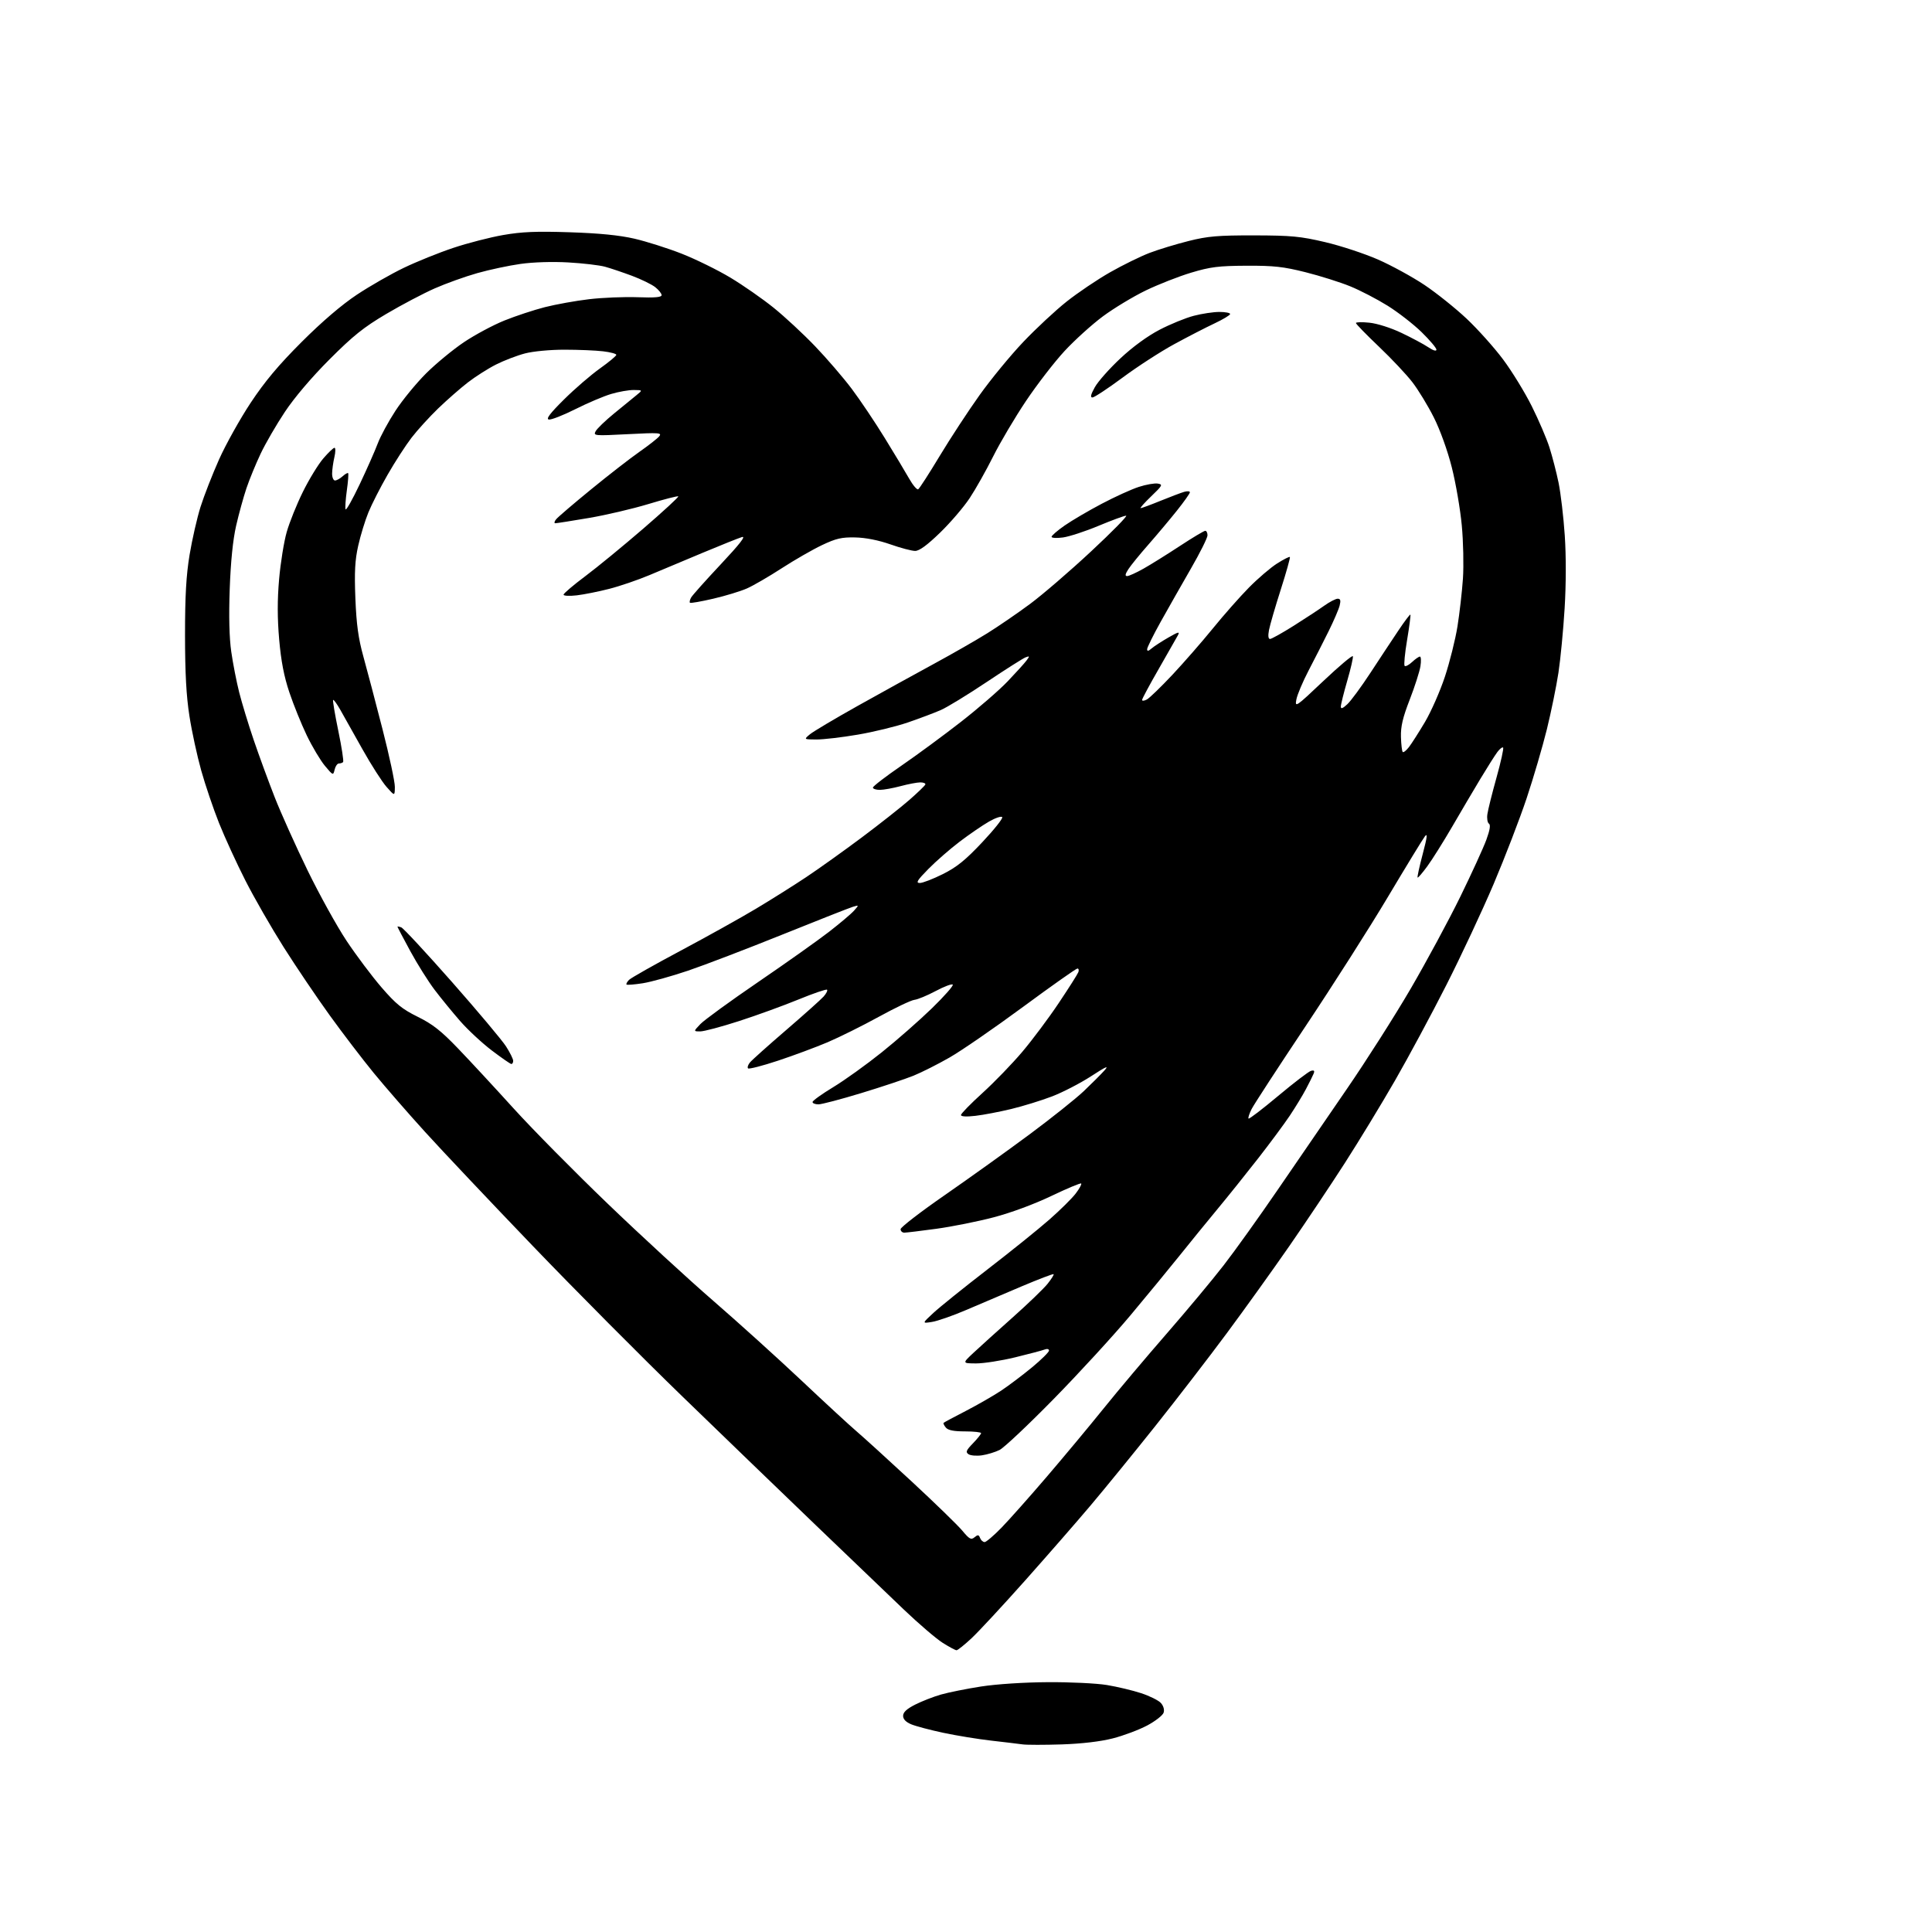 <?xml version="1.0" encoding="UTF-8" standalone="no"?>
<svg 
  version="1.1" 
  xmlns="http://www.w3.org/2000/svg" 
  xmlns:xlink="http://www.w3.org/1999/xlink" 
  xmlns:svg="http://www.w3.org/2000/svg"
  xmlns:rdf="http://www.w3.org/1999/02/22-rdf-syntax-ns#"
  xmlns:cc="http://creativecommons.org/ns#"
  xmlns:dc="http://purl.org/dc/elements/1.1/"
  viewBox="0 0 768 768"
  width="768"
  height="768"
>
<style>svg {background-color: white; }</style>"
<path stroke="none" fill="black" fill-rule="evenodd" d="M422.07,693.43C415.16,693.65 408.15,693.65 406.50,693.42C404.85,693.19 399.23,692.52 394.00,691.92C388.77,691.33 380.23,689.93 375.00,688.82C369.77,687.71 364.04,686.19 362.25,685.45C360.09,684.55 359.00,683.42 359.00,682.07C359.00,680.64 360.44,679.31 363.79,677.61C366.43,676.27 371.04,674.47 374.04,673.61C377.04,672.75 384.23,671.31 390.00,670.41C396.12,669.46 407.17,668.74 416.50,668.69C425.30,668.63 435.88,669.14 440.00,669.82C444.12,670.50 450.26,671.96 453.63,673.07C457.01,674.18 460.54,675.93 461.47,676.97C462.50,678.11 462.93,679.63 462.56,680.80C462.22,681.87 459.29,684.17 456.04,685.90C452.79,687.63 446.64,689.94 442.38,691.03C437.47,692.29 430.05,693.16 422.07,693.43zM380.24,656.00C379.77,656.00 377.28,654.66 374.70,653.03C372.12,651.39 365.17,645.44 359.26,639.80C353.34,634.16 337.71,619.18 324.53,606.52C311.35,593.86 287.50,570.85 271.53,555.38C255.56,539.92 228.72,512.92 211.88,495.38C195.05,477.85 175.75,457.43 169.01,450.00C162.26,442.57 153.06,432.00 148.55,426.50C144.05,421.00 136.15,410.66 131.01,403.53C125.86,396.39 117.65,384.24 112.77,376.53C107.89,368.81 101.03,356.88 97.54,350.00C94.04,343.12 89.33,332.85 87.06,327.16C84.80,321.47 81.61,312.08 79.99,306.30C78.37,300.52 76.25,290.77 75.30,284.64C74.05,276.68 73.56,267.50 73.55,252.50C73.55,236.84 74.01,228.70 75.37,220.50C76.38,214.45 78.33,205.90 79.71,201.50C81.10,197.10 84.42,188.60 87.09,182.61C89.77,176.63 95.42,166.50 99.65,160.11C105.29,151.60 110.70,145.15 119.92,135.93C128.06,127.80 135.81,121.17 141.89,117.13C147.06,113.70 155.45,108.90 160.54,106.46C165.63,104.01 174.45,100.45 180.15,98.55C185.84,96.64 194.78,94.34 200.00,93.43C207.43,92.13 213.20,91.89 226.50,92.33C238.24,92.71 246.19,93.50 252.20,94.88C256.98,95.99 265.45,98.68 271.02,100.86C276.58,103.05 285.27,107.32 290.32,110.35C295.37,113.38 303.10,118.76 307.50,122.31C311.90,125.85 319.33,132.75 324.01,137.63C328.69,142.51 335.25,150.14 338.59,154.58C341.93,159.03 347.82,167.80 351.68,174.08C355.55,180.36 359.93,187.65 361.41,190.27C362.90,192.90 364.52,194.80 365.01,194.49C365.50,194.19 369.35,188.22 373.56,181.23C377.77,174.25 384.88,163.39 389.36,157.11C393.84,150.82 401.64,141.33 406.70,136.00C411.76,130.67 419.53,123.43 423.97,119.91C428.41,116.38 436.20,111.13 441.27,108.24C446.35,105.35 453.43,101.88 457.00,100.52C460.57,99.16 467.55,97.04 472.50,95.80C480.11,93.89 484.13,93.55 498.50,93.57C513.32,93.60 516.94,93.94 526.76,96.25C532.96,97.70 542.41,100.82 547.76,103.16C553.12,105.51 561.41,110.05 566.20,113.24C570.98,116.44 578.53,122.48 582.98,126.66C587.42,130.84 593.96,138.14 597.50,142.88C601.04,147.62 606.18,156.00 608.92,161.50C611.66,167.00 614.82,174.36 615.93,177.86C617.05,181.36 618.68,187.66 619.55,191.86C620.41,196.06 621.53,205.51 622.02,212.86C622.57,221.03 622.55,232.30 621.96,241.86C621.44,250.46 620.33,261.95 619.51,267.39C618.68,272.82 616.61,282.95 614.91,289.89C613.20,296.82 609.57,309.20 606.84,317.39C604.10,325.57 598.21,340.87 593.75,351.39C589.28,361.90 580.84,379.95 574.98,391.50C569.12,403.05 559.93,420.15 554.55,429.50C549.17,438.85 540.20,453.59 534.63,462.27C529.06,470.94 519.13,485.79 512.57,495.27C506.00,504.74 494.79,520.38 487.65,530.00C480.52,539.62 467.69,556.27 459.15,567.00C450.60,577.73 439.09,591.86 433.56,598.40C428.03,604.95 416.25,618.45 407.39,628.40C398.52,638.36 388.98,648.64 386.18,651.25C383.38,653.86 380.70,656.00 380.24,656.00zM391.39,613.00C392.03,613.00 395.07,610.41 398.14,607.25C401.20,604.09 409.30,594.98 416.13,587.00C422.96,579.02 433.17,566.77 438.81,559.76C444.45,552.75 455.64,539.48 463.67,530.26C471.70,521.04 481.92,508.79 486.38,503.03C490.85,497.28 500.57,483.68 508.00,472.83C515.42,461.97 527.76,443.99 535.41,432.86C543.06,421.73 554.46,403.83 560.74,393.07C567.01,382.30 575.89,365.85 580.47,356.50C585.04,347.15 589.72,336.93 590.86,333.79C592.26,329.95 592.59,327.87 591.88,327.42C591.29,327.06 591.01,325.35 591.26,323.63C591.50,321.91 593.13,315.38 594.88,309.12C596.63,302.85 597.81,297.48 597.51,297.18C597.20,296.87 596.18,297.66 595.23,298.94C594.28,300.21 591.25,304.99 588.50,309.56C585.75,314.13 580.67,322.74 577.22,328.69C573.76,334.63 569.34,341.68 567.39,344.34C565.44,347.00 563.70,349.03 563.51,348.84C563.33,348.65 564.24,344.45 565.55,339.50C567.35,332.68 567.55,330.98 566.39,332.50C565.54,333.60 558.95,344.40 551.74,356.50C544.54,368.60 529.77,391.77 518.94,408.00C508.11,424.23 498.49,439.00 497.55,440.84C496.62,442.68 496.06,444.39 496.32,444.65C496.57,444.91 501.89,440.84 508.13,435.61C514.37,430.39 520.23,425.91 521.16,425.67C522.41,425.34 522.67,425.65 522.16,426.86C521.79,427.76 520.41,430.52 519.10,433.00C517.79,435.48 514.91,440.20 512.71,443.50C510.50,446.80 504.83,454.45 500.11,460.50C495.39,466.55 488.15,475.58 484.01,480.57C479.88,485.55 473.12,493.85 469.00,499.00C464.88,504.15 456.01,514.92 449.31,522.93C442.60,530.94 428.88,545.90 418.81,556.16C408.74,566.43 399.08,575.53 397.35,576.38C395.63,577.24 392.48,578.20 390.35,578.51C388.23,578.82 385.83,578.62 385.01,578.08C383.76,577.25 384.05,576.55 386.76,573.75C388.54,571.91 390.00,570.09 390.00,569.70C390.00,569.32 387.13,569.00 383.62,569.00C379.13,569.00 376.87,568.55 375.98,567.48C375.28,566.64 374.89,565.79 375.11,565.59C375.32,565.38 379.33,563.24 384.02,560.82C388.70,558.40 395.00,554.77 398.02,552.77C401.03,550.76 406.54,546.61 410.25,543.54C413.96,540.47 417.00,537.47 417.00,536.87C417.00,536.25 416.26,536.07 415.25,536.46C414.29,536.84 409.00,538.23 403.50,539.57C398.00,540.90 391.02,541.99 388.00,541.98C382.50,541.95 382.50,541.95 387.01,537.73C389.50,535.40 396.51,529.07 402.60,523.65C408.69,518.23 414.91,512.23 416.43,510.33C417.95,508.42 419.03,506.70 418.83,506.50C418.63,506.30 412.85,508.51 405.98,511.41C399.12,514.30 389.23,518.52 384.00,520.77C378.77,523.01 372.70,525.14 370.50,525.48C366.50,526.12 366.50,526.12 371.00,521.94C373.48,519.64 383.15,511.85 392.50,504.64C401.85,497.43 412.98,488.47 417.22,484.73C421.47,480.99 426.15,476.36 427.61,474.44C429.08,472.52 430.06,470.73 429.79,470.46C429.52,470.19 424.17,472.43 417.90,475.43C411.10,478.68 401.86,482.10 395.00,483.90C388.68,485.56 378.42,487.61 372.22,488.46C366.01,489.31 360.27,490.00 359.47,490.00C358.66,490.00 358.00,489.38 358.00,488.62C358.00,487.86 365.96,481.72 375.70,474.98C385.43,468.23 400.52,457.42 409.24,450.95C417.95,444.48 427.65,436.75 430.79,433.77C433.93,430.79 437.62,427.10 439.00,425.56C440.96,423.37 439.81,423.86 433.71,427.83C429.42,430.61 422.45,434.21 418.21,435.84C413.97,437.46 406.68,439.71 402.00,440.84C397.32,441.97 390.91,443.20 387.75,443.56C384.16,443.98 382.00,443.86 382.00,443.24C382.00,442.69 385.85,438.75 390.55,434.48C395.26,430.21 402.38,422.84 406.38,418.11C410.39,413.37 416.91,404.65 420.87,398.72C424.84,392.79 428.34,387.28 428.65,386.47C428.96,385.66 428.80,385.00 428.29,385.00C427.79,385.00 418.06,391.86 406.68,400.25C395.30,408.64 382.16,417.69 377.48,420.37C372.80,423.05 366.31,426.32 363.05,427.64C359.79,428.95 350.50,432.05 342.40,434.51C334.30,436.98 326.62,439.00 325.34,439.00C324.05,439.00 323.00,438.58 323.00,438.07C323.00,437.55 326.71,434.89 331.25,432.14C335.79,429.39 344.45,423.17 350.50,418.32C356.55,413.48 365.53,405.59 370.46,400.80C375.39,396.01 379.11,391.78 378.73,391.40C378.35,391.01 375.30,392.16 371.95,393.95C368.60,395.73 364.80,397.31 363.50,397.45C362.20,397.59 355.82,400.63 349.32,404.20C342.82,407.77 333.66,412.32 328.96,414.32C324.26,416.31 315.38,419.61 309.22,421.65C303.06,423.69 297.73,425.06 297.37,424.70C297.01,424.34 297.34,423.29 298.11,422.35C298.87,421.42 305.35,415.62 312.50,409.47C319.65,403.31 326.36,397.31 327.41,396.13C328.46,394.95 329.07,393.74 328.77,393.43C328.46,393.13 323.33,394.88 317.36,397.33C311.39,399.78 300.78,403.63 293.79,405.89C286.80,408.15 279.86,410.00 278.36,410.00C275.63,410.00 275.63,410.00 278.45,407.05C280.01,405.43 290.33,397.92 301.39,390.37C312.45,382.82 325.10,373.85 329.50,370.45C333.90,367.04 338.40,363.24 339.50,361.99C341.50,359.73 341.50,359.73 339.00,360.48C337.62,360.90 325.02,365.86 311.00,371.51C296.98,377.16 280.10,383.62 273.50,385.86C266.90,388.09 258.80,390.34 255.50,390.86C252.20,391.37 249.30,391.61 249.06,391.37C248.82,391.14 249.27,390.30 250.06,389.51C250.85,388.72 260.05,383.52 270.50,377.95C280.95,372.38 294.45,364.86 300.50,361.24C306.55,357.62 315.55,351.96 320.50,348.66C325.45,345.36 335.35,338.29 342.50,332.95C349.65,327.60 358.20,320.86 361.50,317.97C364.80,315.08 367.65,312.33 367.83,311.86C368.02,311.39 367.12,311.01 365.83,311.01C364.55,311.02 361.02,311.69 358.00,312.50C354.98,313.31 351.26,313.98 349.75,313.99C348.24,313.99 347.00,313.58 347.00,313.07C347.00,312.56 352.06,308.67 358.25,304.42C364.44,300.17 375.12,292.31 382.00,286.94C388.88,281.58 397.23,274.34 400.56,270.85C403.89,267.36 407.27,263.63 408.06,262.56C409.36,260.81 409.33,260.69 407.70,261.30C406.70,261.67 399.73,266.10 392.20,271.13C384.66,276.17 376.48,281.17 374.00,282.25C371.52,283.34 365.68,285.54 361.00,287.15C356.32,288.76 347.32,290.96 341.00,292.03C334.68,293.11 327.25,293.98 324.50,293.96C319.50,293.93 319.50,293.93 322.00,291.86C323.38,290.73 331.93,285.65 341.00,280.57C350.07,275.50 363.57,268.05 371.00,264.02C378.43,259.99 388.10,254.45 392.50,251.71C396.90,248.97 404.55,243.72 409.50,240.05C414.45,236.37 425.36,226.99 433.73,219.18C442.11,211.38 448.37,205.00 447.64,205.00C446.91,205.00 442.00,206.81 436.72,209.01C431.44,211.22 425.06,213.30 422.56,213.65C420.05,213.99 418.01,213.87 418.01,213.39C418.02,212.90 420.38,210.87 423.26,208.87C426.14,206.87 432.77,202.98 438.00,200.23C443.23,197.47 449.85,194.46 452.73,193.54C455.60,192.61 458.98,192.02 460.23,192.23C462.33,192.58 462.13,192.96 457.61,197.30C454.92,199.89 453.04,202.00 453.43,202.00C453.82,202.00 457.37,200.69 461.32,199.08C465.27,197.48 469.51,195.87 470.75,195.51C471.99,195.16 473.00,195.24 473.00,195.70C473.00,196.15 470.67,199.45 467.82,203.01C464.97,206.58 459.87,212.65 456.49,216.50C453.10,220.35 449.53,224.74 448.55,226.25C447.27,228.23 447.13,229.00 448.05,229.00C448.76,229.00 451.69,227.67 454.56,226.05C457.44,224.43 463.93,220.38 469.00,217.05C474.07,213.72 478.62,211.00 479.11,211.00C479.60,211.00 480.00,211.81 480.00,212.80C480.00,213.79 477.03,219.75 473.39,226.05C469.76,232.35 464.36,241.85 461.39,247.17C458.43,252.49 456.00,257.40 456.00,258.08C456.00,258.95 456.52,258.86 457.75,257.79C458.71,256.96 461.69,255.01 464.38,253.47C468.49,251.10 469.09,250.96 468.21,252.58C467.64,253.64 464.21,259.65 460.59,265.95C456.96,272.25 454.00,277.77 454.00,278.23C454.00,278.69 454.85,278.62 455.89,278.06C456.92,277.51 461.48,273.10 466.01,268.28C470.54,263.45 477.78,255.16 482.10,249.85C486.41,244.54 492.87,237.22 496.45,233.59C500.03,229.95 505.07,225.64 507.66,224.00C510.24,222.36 512.53,221.20 512.75,221.41C512.96,221.63 511.33,227.46 509.12,234.37C506.91,241.28 504.81,248.52 504.44,250.47C504.01,252.74 504.16,254.00 504.86,254.00C505.45,254.00 509.66,251.65 514.22,248.78C518.77,245.91 524.26,242.31 526.40,240.78C528.55,239.25 530.96,238.00 531.76,238.00C532.85,238.00 533.04,238.69 532.53,240.72C532.16,242.21 530.17,246.83 528.12,250.97C526.07,255.11 522.51,262.10 520.21,266.50C517.91,270.90 515.72,276.07 515.34,278.00C514.68,281.37 515.07,281.11 526.06,270.71C532.34,264.77 537.61,260.34 537.79,260.86C537.96,261.38 536.96,265.77 535.55,270.61C534.15,275.45 533.00,280.07 533.00,280.88C533.00,281.93 533.75,281.65 535.60,279.92C537.03,278.59 541.14,273.00 544.74,267.50C548.34,262.00 553.32,254.46 555.81,250.75C558.29,247.03 560.47,244.14 560.65,244.32C560.83,244.50 560.24,249.01 559.35,254.35C558.45,259.69 558.01,264.34 558.36,264.70C558.72,265.05 560.05,264.36 561.32,263.17C562.59,261.98 563.99,261.00 564.44,261.00C564.89,261.00 564.98,262.75 564.64,264.88C564.29,267.02 562.38,272.98 560.38,278.13C557.61,285.27 556.78,288.80 556.90,292.95C556.99,295.95 557.31,298.64 557.60,298.93C557.90,299.23 559.01,298.35 560.07,296.99C561.13,295.62 564.00,291.12 566.45,287.00C568.89,282.88 572.46,274.77 574.37,269.00C576.28,263.23 578.53,254.22 579.37,249.00C580.20,243.78 581.18,235.22 581.54,230.00C581.89,224.78 581.69,215.25 581.08,208.83C580.48,202.41 578.70,192.05 577.12,185.81C575.44,179.15 572.49,170.95 569.99,165.98C567.65,161.32 563.81,155.01 561.47,151.97C559.13,148.92 553.12,142.53 548.11,137.77C543.10,133.00 539.00,128.79 539.00,128.41C539.00,128.03 541.42,127.97 544.38,128.28C547.48,128.60 552.90,130.32 557.13,132.34C561.18,134.27 565.96,136.82 567.75,138.02C569.74,139.35 571.00,139.73 571.00,138.99C571.00,138.33 568.36,135.21 565.13,132.05C561.90,128.89 555.81,124.16 551.60,121.53C547.39,118.91 540.70,115.43 536.72,113.81C532.75,112.19 524.77,109.67 519.00,108.22C510.22,106.01 506.37,105.58 495.50,105.63C484.38,105.69 481.20,106.08 473.50,108.39C468.55,109.88 460.41,113.07 455.41,115.49C450.42,117.91 442.77,122.53 438.41,125.76C434.06,128.99 427.20,135.20 423.16,139.56C419.12,143.93 412.24,152.84 407.86,159.38C403.48,165.91 397.62,175.81 394.83,181.38C392.05,186.94 387.84,194.43 385.47,198.00C383.11,201.57 377.81,207.76 373.69,211.75C368.57,216.71 365.45,219.00 363.78,219.00C362.44,219.00 358.01,217.83 353.93,216.39C349.22,214.74 344.12,213.73 340.00,213.64C334.58,213.52 332.38,214.03 326.76,216.69C323.05,218.45 315.84,222.59 310.73,225.90C305.63,229.21 299.41,232.82 296.91,233.92C294.41,235.03 288.39,236.86 283.54,237.99C278.69,239.12 274.51,239.85 274.27,239.60C274.02,239.35 274.22,238.43 274.72,237.54C275.21,236.66 280.51,230.72 286.50,224.34C294.09,216.25 296.64,212.97 294.94,213.49C293.60,213.90 286.65,216.68 279.50,219.67C272.35,222.66 262.75,226.69 258.16,228.62C253.57,230.55 246.37,233.01 242.17,234.08C237.97,235.16 232.16,236.32 229.27,236.66C226.37,237.00 224.01,236.88 224.02,236.39C224.03,235.90 227.95,232.57 232.72,229.00C237.49,225.43 247.84,216.93 255.73,210.12C263.62,203.31 269.88,197.54 269.64,197.31C269.41,197.08 264.06,198.45 257.77,200.36C251.47,202.27 240.79,204.77 234.03,205.91C227.28,207.06 221.30,208.00 220.75,208.00C220.20,208.00 220.36,207.27 221.10,206.39C221.83,205.50 228.08,200.16 234.97,194.53C241.86,188.89 250.48,182.20 254.11,179.66C257.75,177.12 261.31,174.33 262.04,173.46C263.23,172.02 262.08,171.94 249.56,172.59C236.20,173.28 235.80,173.24 236.79,171.40C237.36,170.36 240.67,167.17 244.16,164.32C247.65,161.46 251.62,158.22 253.00,157.10C255.50,155.07 255.50,155.07 251.93,155.03C249.97,155.01 245.92,155.72 242.94,156.61C239.96,157.49 233.54,160.22 228.67,162.67C223.80,165.11 219.07,166.96 218.16,166.77C216.96,166.53 218.64,164.31 224.18,158.82C228.41,154.62 234.82,149.09 238.43,146.51C242.05,143.93 245.00,141.48 245.00,141.05C245.00,140.63 242.64,139.99 239.75,139.65C236.86,139.30 229.98,139.01 224.46,139.01C218.77,139.00 211.95,139.64 208.70,140.49C205.56,141.31 200.38,143.29 197.19,144.90C194.00,146.51 188.94,149.73 185.95,152.05C182.95,154.37 177.65,159.02 174.16,162.38C170.68,165.75 165.92,170.97 163.59,174.00C161.26,177.03 156.99,183.63 154.10,188.68C151.20,193.72 147.76,200.47 146.45,203.68C145.14,206.88 143.31,212.83 142.40,216.90C141.10,222.68 140.85,227.30 141.27,237.90C141.69,248.27 142.44,253.76 144.45,261.00C145.90,266.23 149.32,279.19 152.04,289.81C154.77,300.44 156.98,310.79 156.96,312.81C156.92,316.50 156.92,316.50 153.67,312.82C151.88,310.80 147.56,304.05 144.07,297.82C140.58,291.60 136.63,284.55 135.28,282.17C133.93,279.79 132.64,278.02 132.42,278.24C132.20,278.47 133.13,283.99 134.48,290.52C135.84,297.05 136.69,302.64 136.39,302.94C136.08,303.25 135.33,303.50 134.71,303.50C134.09,303.50 133.33,304.59 133.02,305.93C132.45,308.32 132.39,308.30 129.16,304.43C127.36,302.27 124.11,296.82 121.94,292.32C119.78,287.81 116.66,280.12 115.02,275.21C112.89,268.86 111.72,262.77 110.97,254.14C110.24,245.73 110.23,238.39 110.95,230.25C111.51,223.79 112.87,215.35 113.97,211.50C115.06,207.65 117.96,200.45 120.41,195.50C122.85,190.55 126.50,184.59 128.51,182.25C130.51,179.91 132.52,178.00 132.97,178.00C133.42,178.00 133.40,179.69 132.92,181.75C132.44,183.81 132.04,186.74 132.02,188.25C132.01,189.76 132.53,191.00 133.17,191.00C133.82,191.00 135.17,190.25 136.18,189.34C137.19,188.43 138.18,187.86 138.39,188.09C138.60,188.32 138.37,191.41 137.87,194.96C137.38,198.51 137.15,201.88 137.37,202.46C137.60,203.03 140.12,198.55 142.99,192.50C145.86,186.45 149.08,179.16 150.16,176.29C151.23,173.43 154.40,167.58 157.20,163.29C159.99,159.01 165.48,152.32 169.39,148.42C173.30,144.53 180.07,138.95 184.43,136.02C188.79,133.10 196.02,129.22 200.49,127.42C204.97,125.61 212.22,123.22 216.59,122.10C220.97,120.99 228.89,119.56 234.18,118.94C239.48,118.31 248.13,117.96 253.41,118.15C260.30,118.40 263.00,118.17 263.00,117.32C263.00,116.67 261.85,115.24 260.45,114.14C259.05,113.04 254.89,111.01 251.20,109.63C247.52,108.26 242.70,106.63 240.50,106.03C238.30,105.42 231.74,104.65 225.92,104.32C219.65,103.96 211.92,104.20 206.92,104.91C202.29,105.56 194.57,107.20 189.77,108.56C184.97,109.91 177.34,112.65 172.82,114.64C168.30,116.63 159.62,121.20 153.55,124.79C144.54,130.12 140.37,133.46 130.94,142.91C123.83,150.03 117.01,158.06 113.24,163.74C109.86,168.82 105.53,176.28 103.62,180.32C101.71,184.35 99.16,190.54 97.97,194.07C96.78,197.61 94.93,204.32 93.86,209.00C92.59,214.56 91.71,223.24 91.32,234.07C90.93,244.90 91.14,253.57 91.93,259.07C92.59,263.71 94.01,270.96 95.07,275.18C96.14,279.41 98.74,287.96 100.86,294.18C102.98,300.41 106.75,310.68 109.23,317.00C111.72,323.32 117.59,336.38 122.27,346.00C126.96,355.62 133.93,368.23 137.77,374.00C141.61,379.77 147.86,388.10 151.66,392.50C157.38,399.12 159.85,401.13 166.03,404.18C171.91,407.07 175.31,409.73 182.00,416.70C186.68,421.56 196.64,432.32 204.15,440.60C211.66,448.89 228.55,465.98 241.67,478.58C254.79,491.19 273.63,508.51 283.52,517.08C293.41,525.65 309.15,539.88 318.50,548.69C327.85,557.51 337.75,566.64 340.50,568.98C343.25,571.33 353.09,580.28 362.36,588.87C371.64,597.47 380.71,606.28 382.52,608.45C385.35,611.85 386.03,612.22 387.39,611.09C388.72,609.99 389.08,610.04 389.60,611.39C389.94,612.27 390.74,613.00 391.39,613.00zM203.25,422.95C202.84,422.92 199.35,420.50 195.50,417.58C191.65,414.66 185.99,409.40 182.92,405.89C179.85,402.37 175.27,396.78 172.75,393.45C170.23,390.12 165.87,383.19 163.08,378.05C160.29,372.91 158.00,368.56 158.00,368.38C158.00,368.21 158.68,368.33 159.52,368.65C160.36,368.97 169.42,378.74 179.67,390.36C189.92,401.99 199.58,413.50 201.15,415.95C202.72,418.39 204.00,420.98 204.00,421.70C204.00,422.41 203.66,422.98 203.25,422.95zM365.65,351.00C366.79,351.00 370.92,349.41 374.81,347.46C380.33,344.70 383.77,341.92 390.43,334.84C395.13,329.85 398.72,325.35 398.40,324.84C398.09,324.33 395.73,325.11 393.16,326.58C390.60,328.05 385.35,331.64 381.50,334.56C377.65,337.48 372.04,342.38 369.03,345.44C364.56,349.99 363.95,351.00 365.65,351.00zM434.26,158.00C433.32,158.00 433.60,156.82 435.22,153.91C436.47,151.66 441.03,146.52 445.36,142.47C450.25,137.89 456.13,133.59 460.96,131.08C465.22,128.86 471.34,126.36 474.56,125.53C477.78,124.69 482.35,124.00 484.71,124.00C487.07,124.00 489.00,124.37 489.00,124.82C489.00,125.27 486.20,126.95 482.77,128.57C479.34,130.18 472.14,133.89 466.76,136.82C461.39,139.74 452.17,145.70 446.29,150.07C440.40,154.43 434.99,158.00 434.26,158.00z" />

</svg>